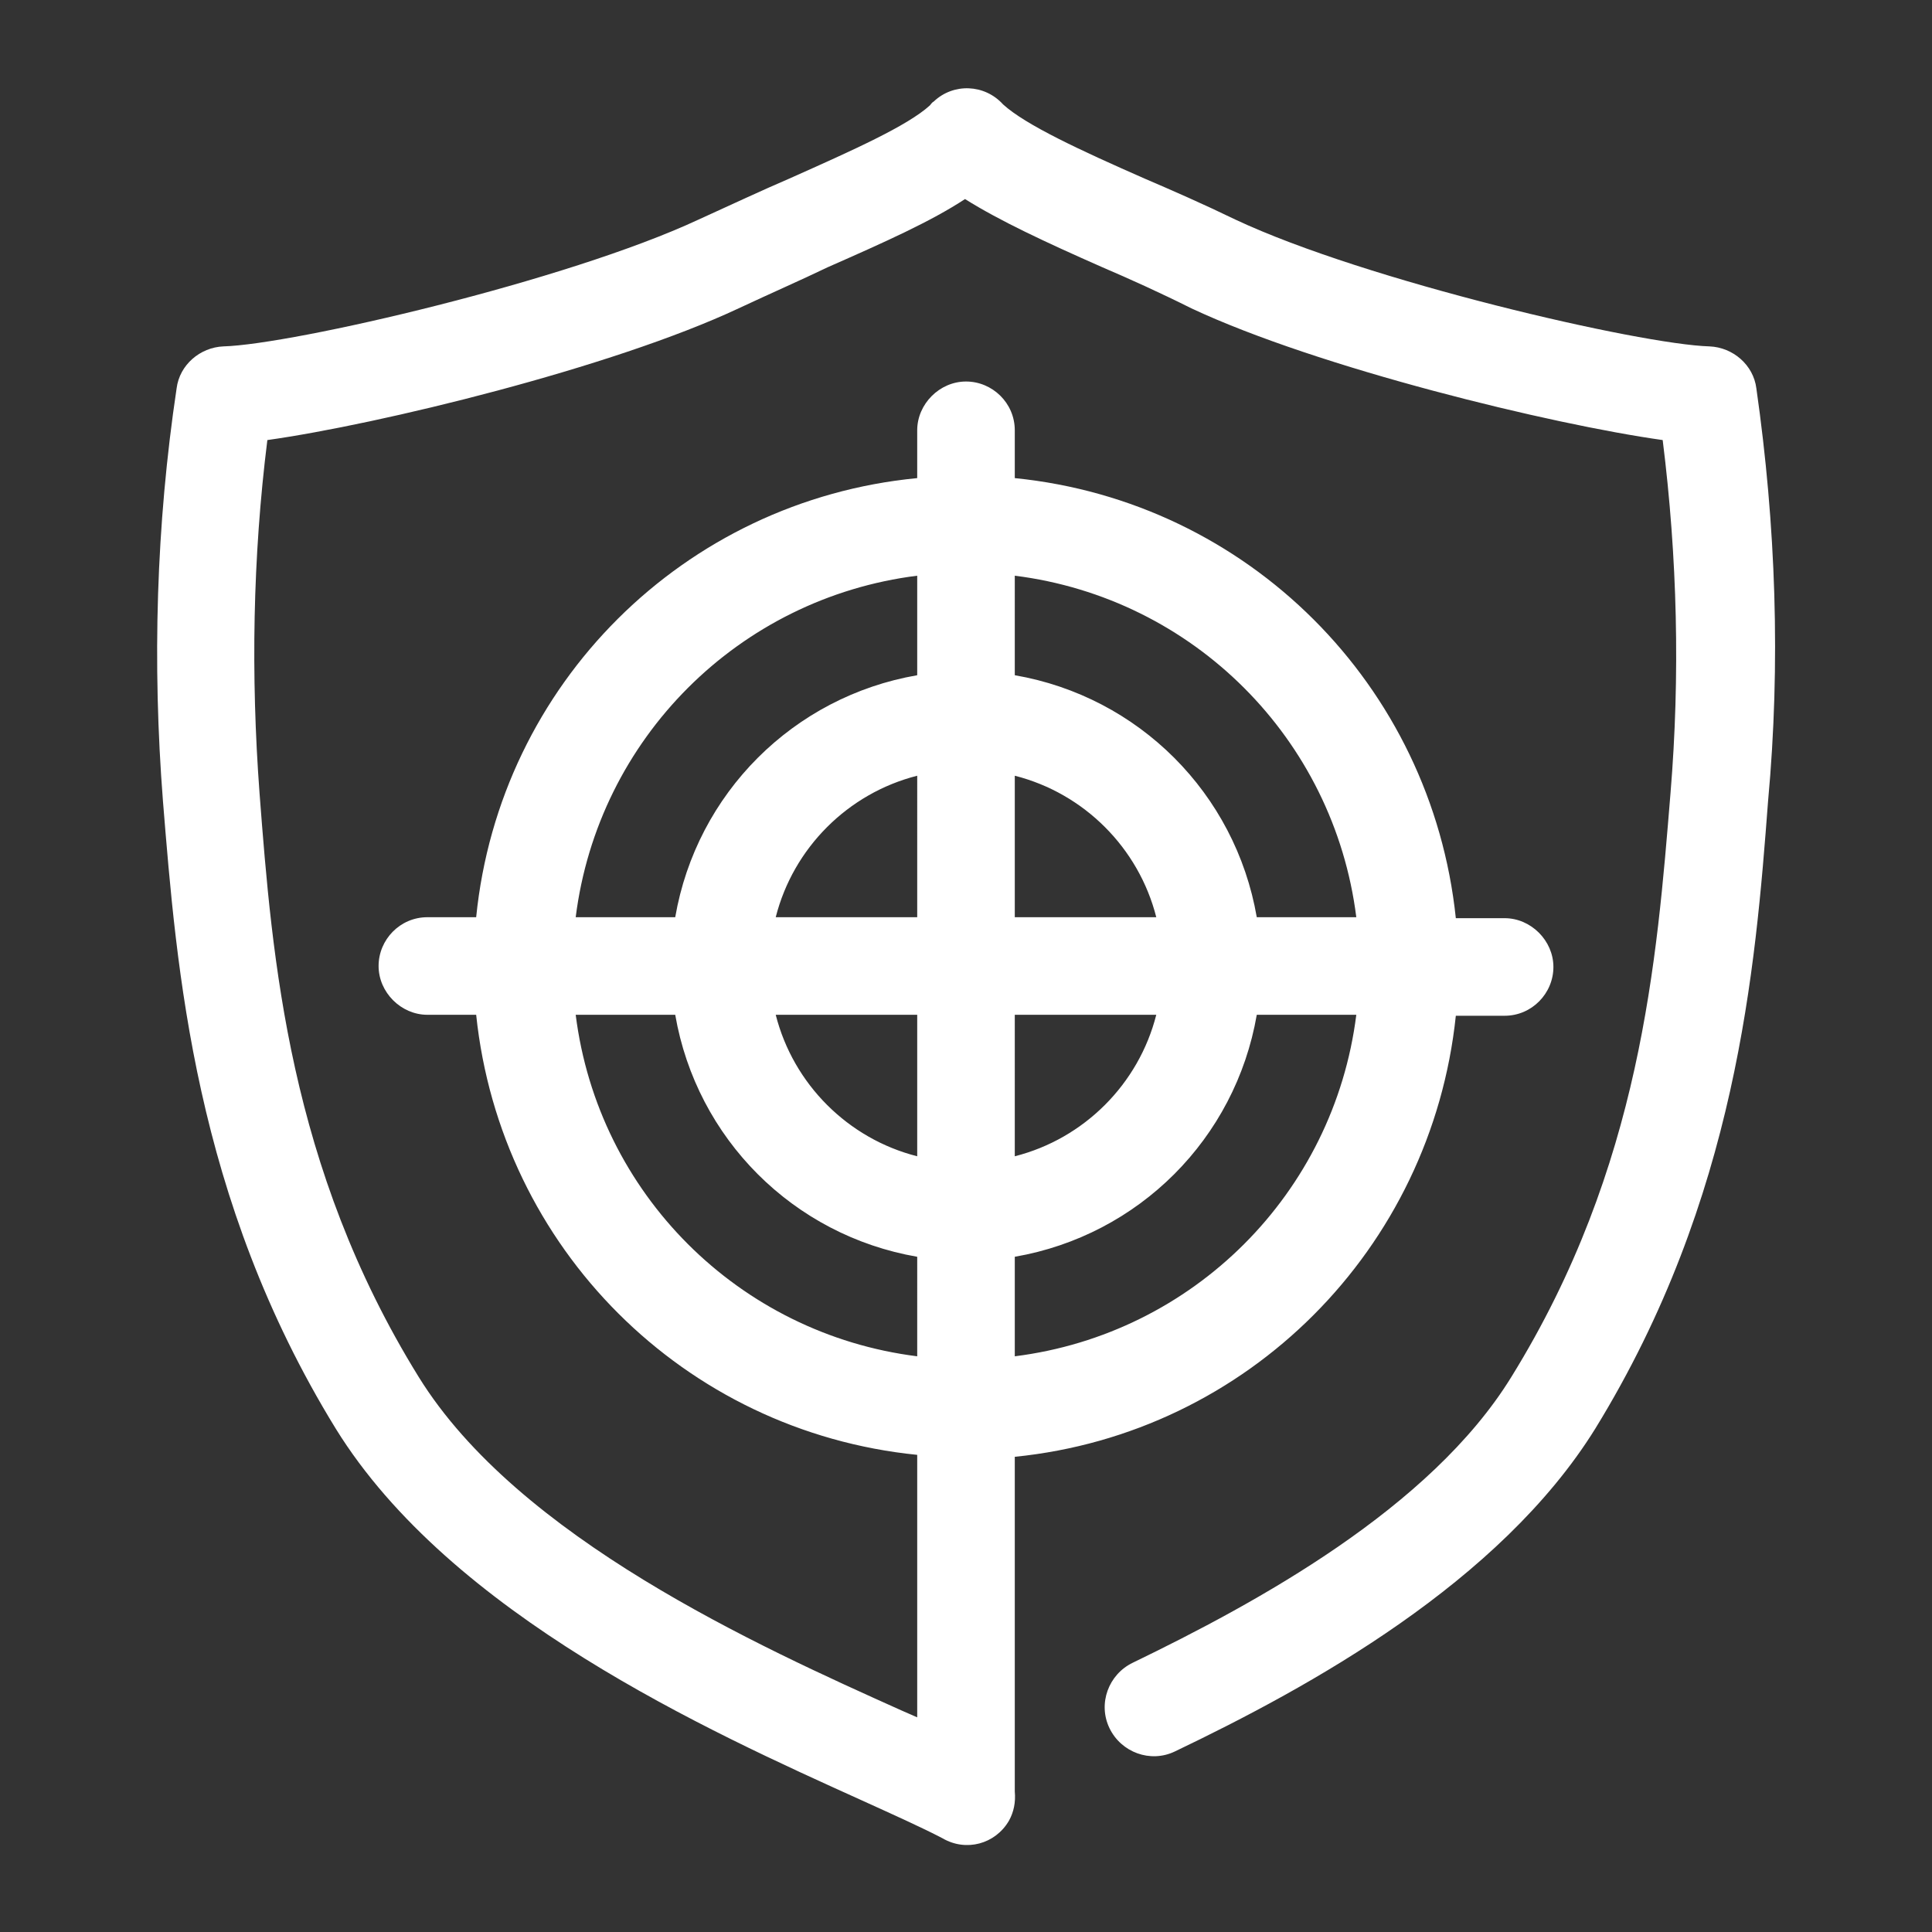 <?xml version="1.0" encoding="utf-8"?>
<!-- Generator: Adobe Illustrator 24.0.3, SVG Export Plug-In . SVG Version: 6.00 Build 0)  -->
<svg version="1.1" id="Layer_1" xmlns="http://www.w3.org/2000/svg" xmlns:xlink="http://www.w3.org/1999/xlink" x="0px" y="0px"
	 viewBox="0 0 198 198" style="enable-background:new 0 0 198 198;" xml:space="preserve">
<rect x="0" y="0" width="198" height="198" fill="#333333" stroke="none"/>
<style type="text/css">
	.st0{fill:#FFFFFF;}
</style>
<title>protected_connected_inthegame_icons</title>
<path class="st0" d="M180,39.8c-0.3-2.4-2.4-4.2-4.8-4.3c-7.1-0.2-35.2-6.7-48.6-13c-3.3-1.6-6.5-3-9.3-4.2
	c-6.6-2.9-12.2-5.5-14.5-7.6c-1.9-2.1-5.1-2.2-7.1-0.3c-0.2,0.1-0.3,0.3-0.4,0.4c-2.3,2.1-7.9,4.6-14.4,7.5c-2.8,1.2-6,2.7-9.3,4.2
	c-13.5,6.3-41.6,12.8-48.7,13c-2.4,0.1-4.5,1.9-4.8,4.3c-2.1,14-2.5,28.2-1.4,42.3c1.4,17.2,3.2,40.7,17.7,64.3
	c11.8,19.1,38.2,31,53.9,38.1c3.3,1.5,6.2,2.8,8.3,3.9c2.4,1.4,5.4,0.6,6.8-1.8c0.5-0.9,0.7-1.9,0.6-3v-34.3
	c23.9-2.4,42.7-21.3,45.2-45.2h5c2.8,0,5-2.3,5-5s-2.3-5-5-5h-5c-2.5-23.9-21.3-42.7-45.2-45.1v-4.9c0-2.8-2.3-5-5-5s-5,2.3-5,5v4.9
	C70.1,51.3,51.2,70.1,48.8,94h-5c-2.8,0-5,2.3-5,5s2.3,5,5,5h5c2.5,23.9,21.3,42.7,45.2,45.1V176l-1.6-0.7
	c-14.7-6.6-39.3-17.7-49.5-34.2c-13.3-21.5-15-42.8-16.3-59.8c-0.9-12.1-0.7-24.2,0.8-36.2c11.4-1.6,35.3-7.4,48.3-13.5
	c3.2-1.5,6.4-2.9,9.1-4.2c5.9-2.6,10.6-4.7,14.1-7c3.5,2.2,8.2,4.4,14.1,7c2.8,1.2,5.9,2.6,9.1,4.2c13,6.1,36.9,11.9,48.3,13.5
	c1.5,12,1.8,24.1,0.8,36.2c-1.4,17.1-3,38.3-16.3,59.8c-8.3,13.5-26.2,23.2-38.8,29.3c-2.5,1.2-3.6,4.2-2.4,6.7
	c1.2,2.5,4.2,3.6,6.7,2.4c13.8-6.6,33.3-17.3,43.1-33.1c14.5-23.6,16.4-47.1,17.7-64.3C182.5,68,182,53.8,180,39.8z M104,94V79.5
	c7.1,1.8,12.7,7.4,14.5,14.5H104z M118.5,104c-1.8,7.1-7.4,12.7-14.5,14.5V104H118.5z M94,94H79.5c1.8-7.1,7.4-12.7,14.5-14.5V94z
	 M94,104v14.5c-7.1-1.8-12.7-7.4-14.5-14.5H94z M104,139v-10.2c12.7-2.2,22.6-12.1,24.8-24.8H139C136.7,122.3,122.3,136.7,104,139z
	 M139,94h-10.2c-2.2-12.7-12.1-22.6-24.8-24.8V59C122.3,61.3,136.7,75.7,139,94z M94,59v10.2C81.3,71.4,71.4,81.3,69.2,94H59
	C61.3,75.7,75.7,61.3,94,59z M59,104h10.2c2.2,12.7,12.1,22.6,24.8,24.8V139C75.7,136.7,61.3,122.3,59,104z"/>
</svg>
